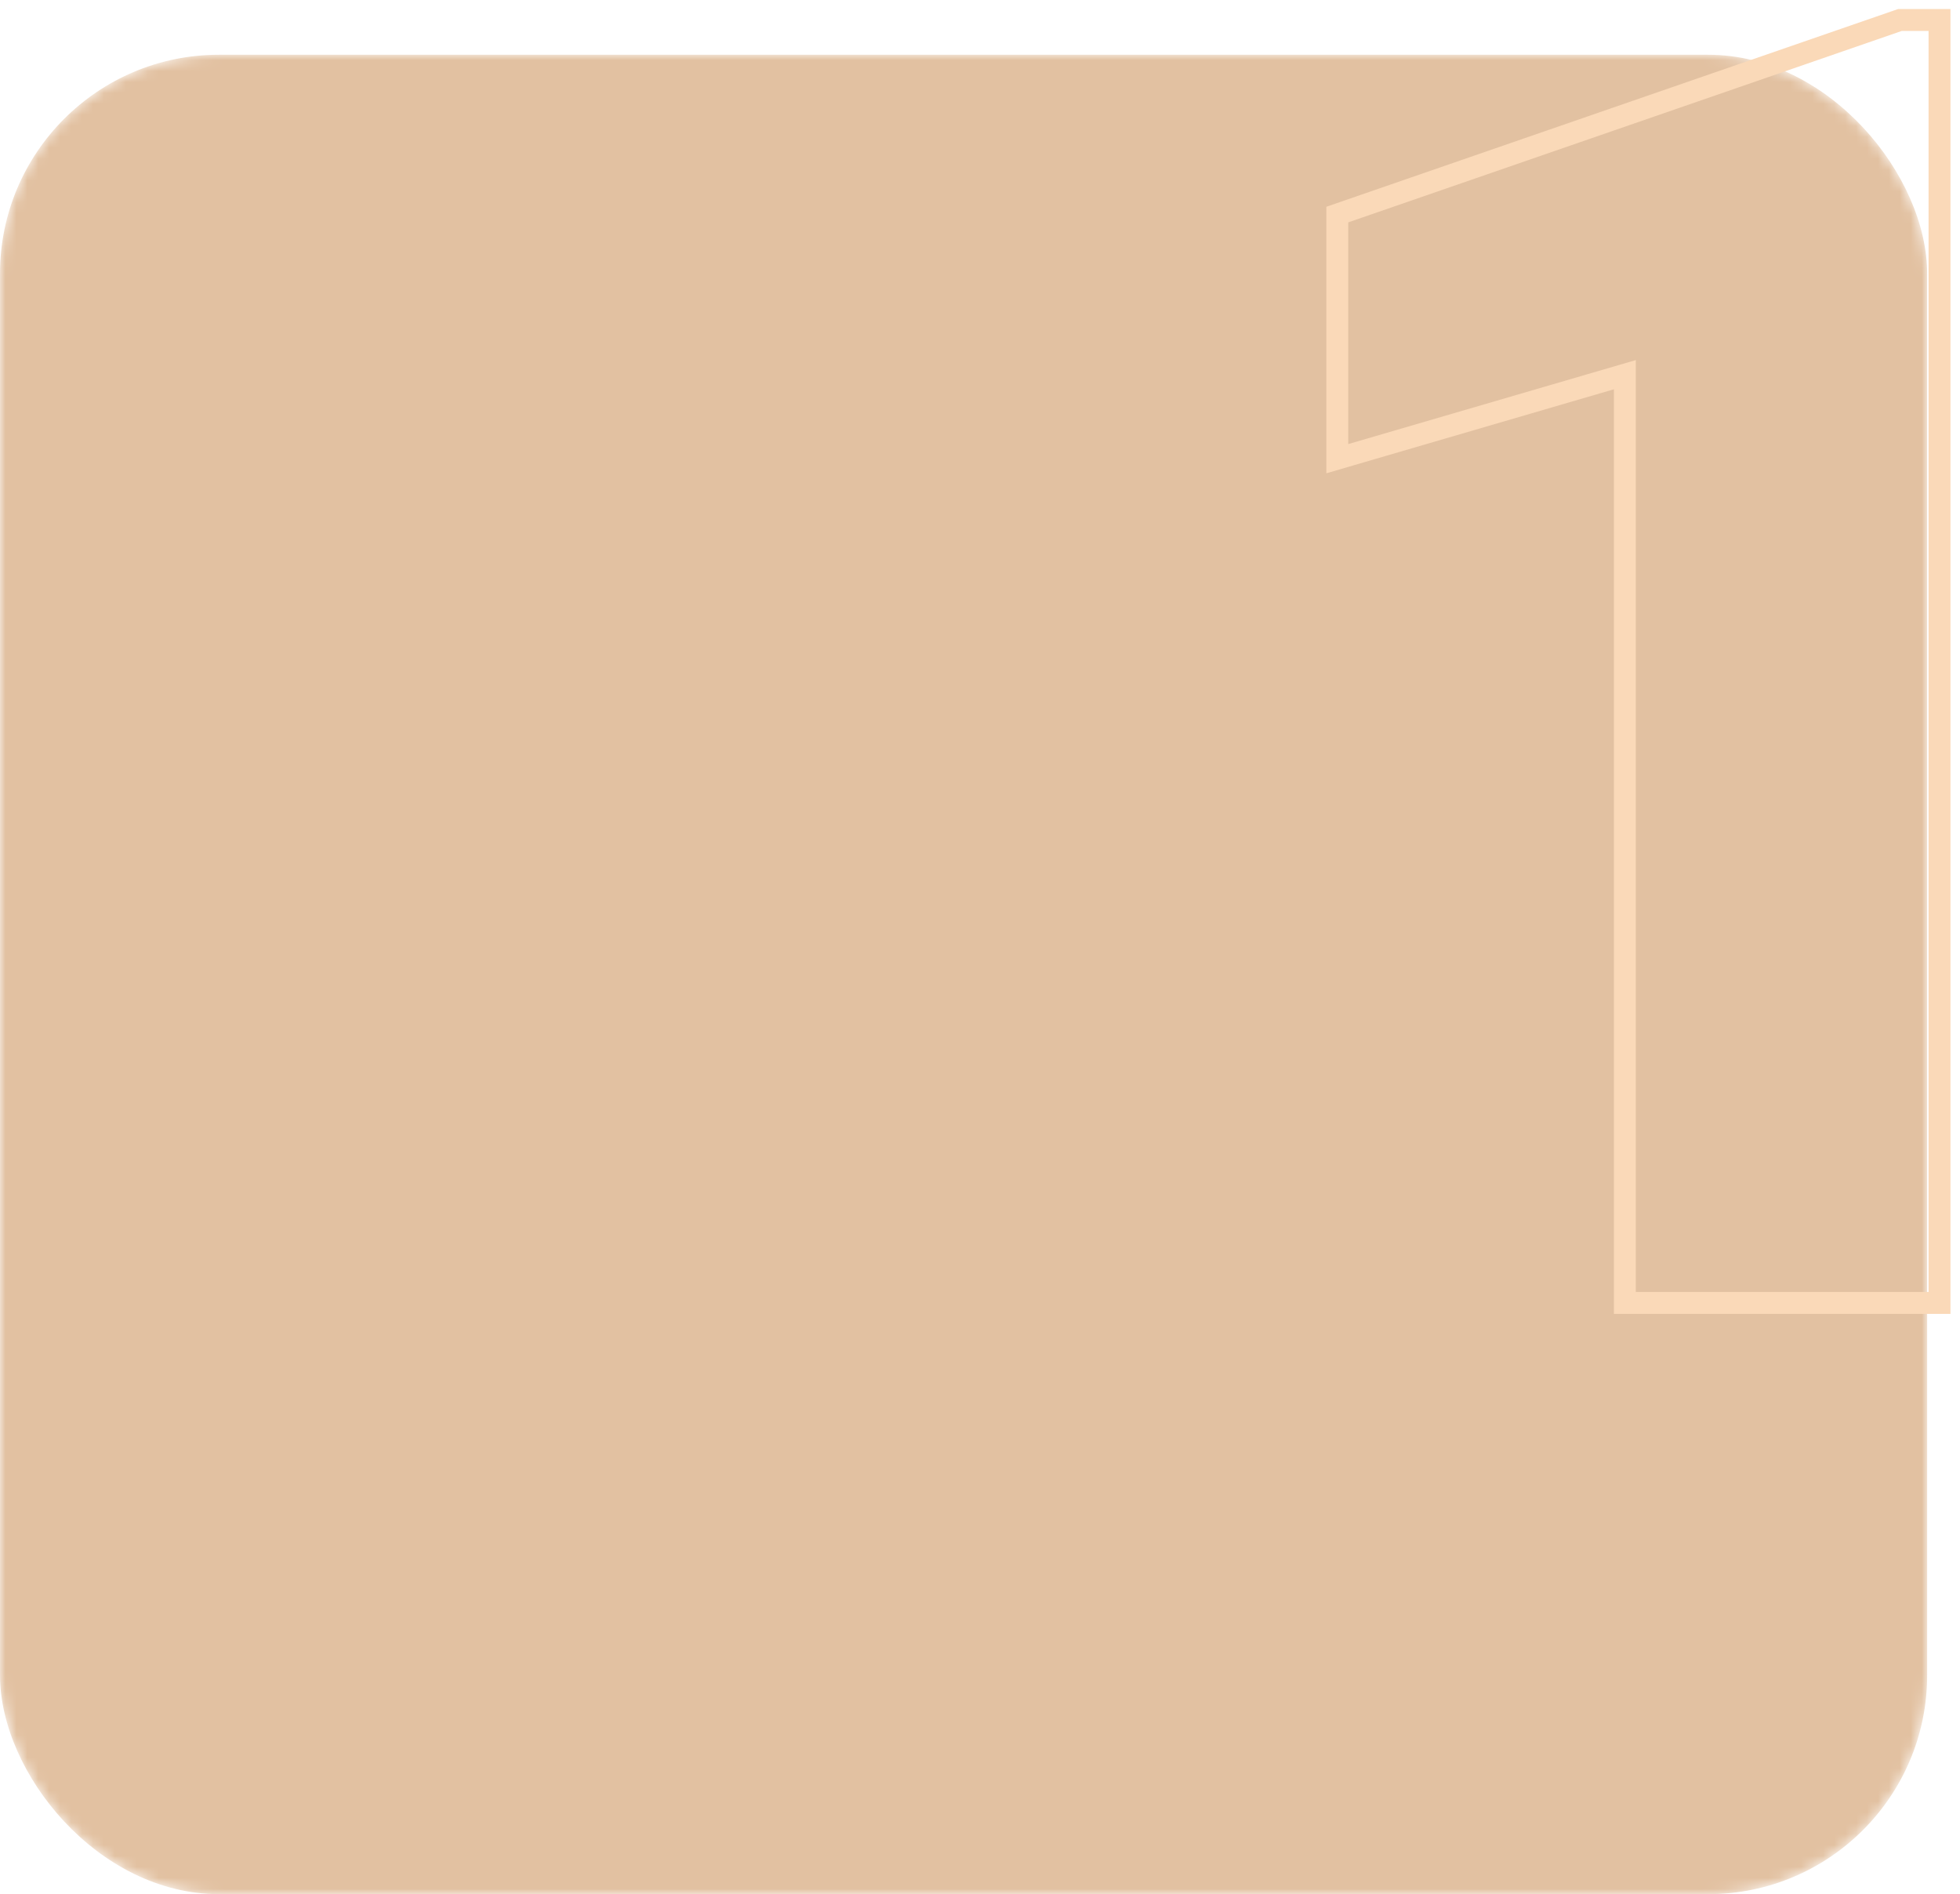 <?xml version="1.0" encoding="UTF-8"?> <svg xmlns="http://www.w3.org/2000/svg" width="179" height="173" viewBox="0 0 179 173" fill="none"> <mask id="mask0" maskUnits="userSpaceOnUse" x="0" y="5" width="176" height="168"> <rect y="5" width="176" height="168" rx="20" fill="#E9C9A9"></rect> </mask> <g mask="url(#mask0)"> <rect y="5" width="176" height="168" rx="20" fill="#E2C1A1"></rect> </g> <path d="M176.129 119H177.129V118V2.828V1.828H176.129H173.677H173.509L173.35 1.883L122.804 19.364L122.131 19.597V20.31V40.56V41.894L123.411 41.519L148.393 34.221V118V119H149.393H176.129Z" stroke="#FAD9B8" stroke-width="2"></path> </svg> 